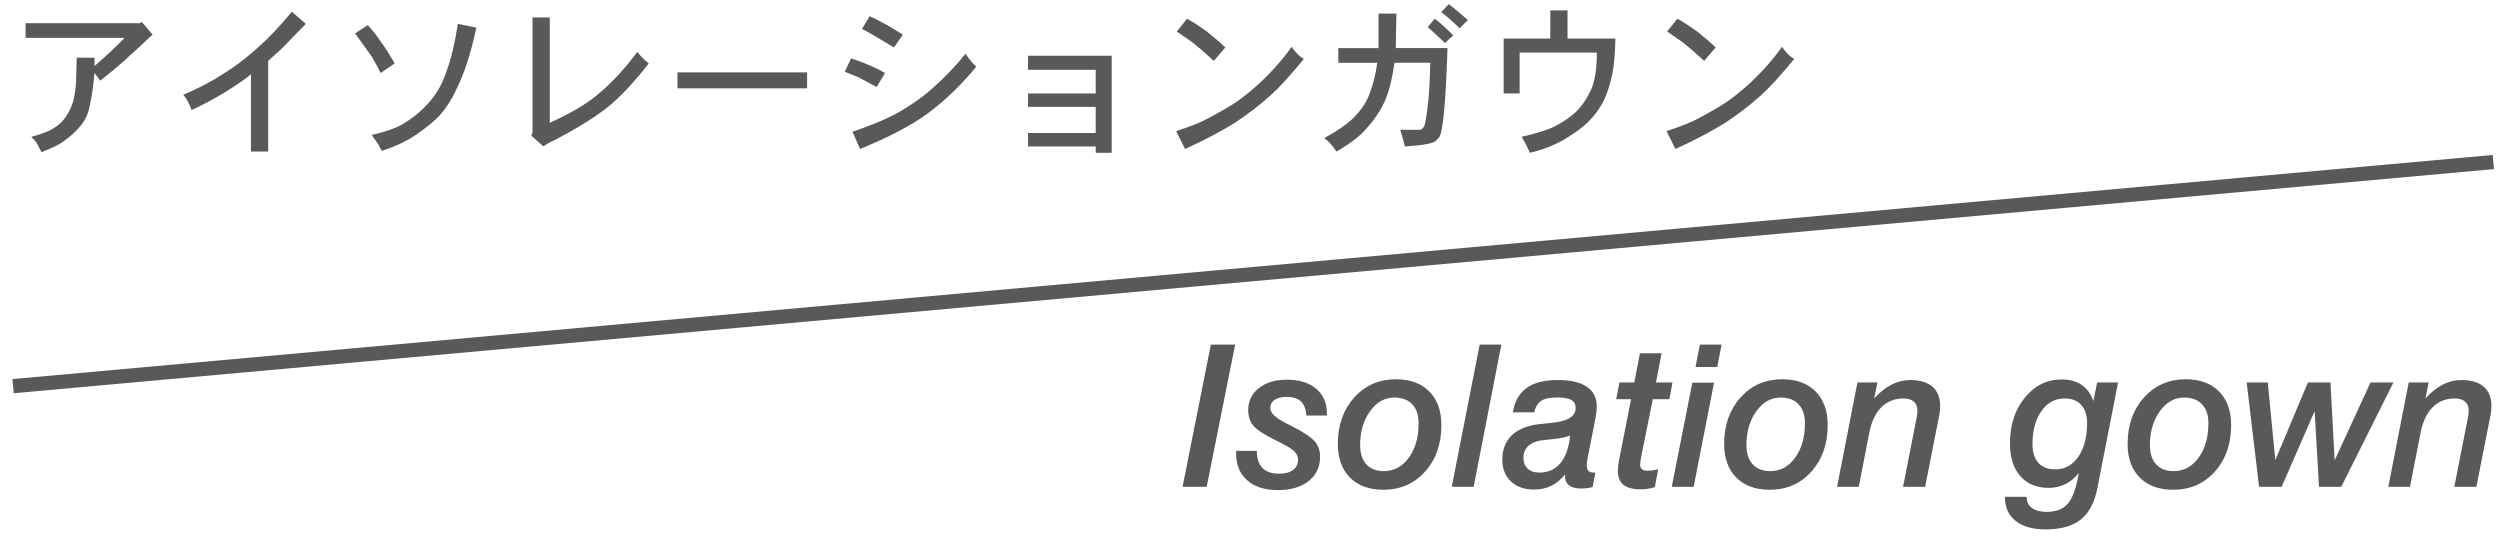 <?xml version="1.0" encoding="utf-8"?>
<!-- Generator: Adobe Illustrator 12.0.0, SVG Export Plug-In  -->
<!DOCTYPE svg PUBLIC "-//W3C//DTD SVG 1.1//EN" "http://www.w3.org/Graphics/SVG/1.1/DTD/svg11.dtd">
<svg  version="1.1" xmlns="http://www.w3.org/2000/svg" xmlns:xlink="http://www.w3.org/1999/xlink" xmlns:a="http://ns.adobe.com/AdobeSVGViewerExtensions/3.0/"
	 width="176" height="38" viewBox="-0.894 -0.285 176 38" enable-background="new -0.894 -0.285 176 38" xml:space="preserve">
<defs>
</defs>
<g>
	<g>
		<path fill="#58595B" d="M84.35,23.976h1.712l-2.004,10.008h-1.699L84.35,23.976z"/>
		<path fill="#58595B" d="M92.519,28.968h-1.445c-0.027-0.445-0.154-0.774-0.381-0.99c-0.228-0.215-0.561-0.322-1.001-0.322
			c-0.363,0-0.646,0.068-0.851,0.207c-0.205,0.138-0.307,0.329-0.307,0.574c0,0.349,0.379,0.711,1.137,1.087
			c0.163,0.082,0.29,0.146,0.381,0.19c0.833,0.43,1.373,0.79,1.62,1.082c0.247,0.291,0.37,0.646,0.37,1.062
			c0,0.719-0.268,1.292-0.802,1.719c-0.535,0.427-1.261,0.642-2.176,0.642c-0.911,0-1.628-0.23-2.151-0.688
			c-0.523-0.459-0.785-1.086-0.785-1.882v-0.195h1.461c0,0.531,0.131,0.933,0.392,1.203s0.649,0.406,1.167,0.406
			c0.426,0,0.756-0.088,0.989-0.262c0.233-0.173,0.351-0.416,0.351-0.727c0-0.217-0.089-0.414-0.266-0.59s-0.599-0.426-1.266-0.751
			c-0.842-0.413-1.383-0.765-1.62-1.058c-0.237-0.291-0.356-0.655-0.356-1.09c0-0.635,0.249-1.15,0.748-1.547
			c0.498-0.396,1.157-0.594,1.978-0.594c0.87,0,1.556,0.213,2.06,0.639c0.502,0.427,0.754,1.007,0.754,1.741V28.968z"/>
		<path fill="#58595B" d="M97.379,26.414c0.996,0,1.778,0.286,2.347,0.859s0.853,1.362,0.853,2.368c0,1.332-0.383,2.424-1.148,3.275
			c-0.765,0.853-1.745,1.278-2.941,1.278c-0.996,0-1.778-0.287-2.347-0.86s-0.853-1.362-0.853-2.368
			c0-1.322,0.385-2.412,1.155-3.269C95.214,26.841,96.192,26.414,97.379,26.414z M98.977,29.503c0-0.566-0.149-1.008-0.448-1.325
			s-0.721-0.476-1.264-0.476c-0.675,0-1.244,0.321-1.709,0.965c-0.464,0.644-0.696,1.437-0.696,2.379
			c0,0.585,0.146,1.037,0.438,1.356c0.292,0.319,0.703,0.479,1.232,0.479c0.716,0,1.303-0.316,1.76-0.949
			C98.748,31.301,98.977,30.492,98.977,29.503z"/>
		<path fill="#58595B" d="M103.274,23.976h1.528l-1.95,10.008h-1.542L103.274,23.976z"/>
		<path fill="#58595B" d="M111.438,29.115l-0.556,2.811c-0.027,0.149-0.046,0.265-0.055,0.346c-0.009,0.082-0.014,0.152-0.014,0.211
			c0,0.172,0.038,0.298,0.115,0.379c0.077,0.082,0.201,0.123,0.373,0.123h0.122l-0.196,1.013c-0.118,0.036-0.242,0.063-0.373,0.081
			c-0.132,0.018-0.274,0.026-0.428,0.026c-0.375,0-0.659-0.072-0.852-0.218c-0.191-0.145-0.288-0.359-0.288-0.645v-0.123
			c-0.29,0.358-0.613,0.624-0.972,0.799c-0.357,0.174-0.759,0.262-1.203,0.262c-0.688,0-1.234-0.191-1.638-0.574
			c-0.403-0.382-0.604-0.896-0.604-1.544c0-0.701,0.219-1.265,0.655-1.69c0.438-0.425,1.068-0.689,1.893-0.793
			c0.227-0.027,0.532-0.06,0.917-0.096c1.133-0.104,1.699-0.453,1.699-1.047c0-0.258-0.102-0.446-0.306-0.564
			c-0.203-0.117-0.531-0.176-0.984-0.176c-0.516,0-0.895,0.079-1.137,0.237c-0.242,0.159-0.406,0.429-0.492,0.81h-1.503
			c0.122-0.768,0.442-1.338,0.961-1.713c0.518-0.374,1.25-0.561,2.195-0.561c0.901,0,1.585,0.157,2.051,0.473
			s0.699,0.774,0.699,1.378c0,0.127-0.007,0.257-0.021,0.388C111.484,28.838,111.464,28.974,111.438,29.115z M109.647,30.372
			c-0.321,0.127-0.746,0.214-1.273,0.262s-0.872,0.094-1.035,0.14c-0.321,0.09-0.565,0.234-0.733,0.434
			c-0.167,0.199-0.251,0.443-0.251,0.732c0,0.321,0.1,0.575,0.299,0.764c0.199,0.188,0.473,0.281,0.821,0.281
			c0.625,0,1.12-0.223,1.487-0.665C109.328,31.875,109.557,31.226,109.647,30.372z"/>
		<path fill="#58595B" d="M114.558,24.585h1.527l-0.4,2.055h1.168l-0.224,1.18h-1.168l-0.821,4.087
			c-0.019,0.1-0.034,0.197-0.048,0.292c-0.014,0.096-0.021,0.17-0.021,0.225c0,0.145,0.042,0.252,0.126,0.322
			c0.083,0.07,0.209,0.105,0.376,0.105c0.123,0,0.248-0.008,0.377-0.024c0.129-0.016,0.262-0.04,0.397-0.071l-0.244,1.255
			c-0.154,0.049-0.313,0.087-0.479,0.112c-0.165,0.027-0.336,0.041-0.513,0.041c-0.544,0-0.948-0.107-1.213-0.32
			s-0.397-0.539-0.397-0.979c0-0.086,0.007-0.193,0.021-0.322s0.034-0.267,0.062-0.412l0.85-4.311h-1.048l0.225-1.18h1.047
			L114.558,24.585z"/>
		<path fill="#58595B" d="M118.246,26.656h1.529l-1.435,7.328h-1.542L118.246,26.656z M118.776,23.976h1.53L120,25.554h-1.529
			L118.776,23.976z"/>
		<path fill="#58595B" d="M124.575,26.414c0.996,0,1.778,0.286,2.347,0.859s0.853,1.362,0.853,2.368
			c0,1.332-0.383,2.424-1.148,3.275c-0.765,0.853-1.745,1.278-2.941,1.278c-0.996,0-1.778-0.287-2.347-0.86
			s-0.853-1.362-0.853-2.368c0-1.322,0.385-2.412,1.154-3.269C122.41,26.841,123.389,26.414,124.575,26.414z M126.173,29.503
			c0-0.566-0.149-1.008-0.448-1.325s-0.721-0.476-1.264-0.476c-0.675,0-1.245,0.321-1.709,0.965s-0.696,1.437-0.696,2.379
			c0,0.585,0.146,1.037,0.438,1.356s0.703,0.479,1.233,0.479c0.715,0,1.302-0.316,1.759-0.949
			C125.944,31.301,126.173,30.492,126.173,29.503z"/>
		<path fill="#58595B" d="M135.593,29.13l-0.957,4.854h-1.555l0.931-4.73c0.031-0.141,0.053-0.262,0.064-0.363
			c0.011-0.103,0.017-0.196,0.017-0.283c0-0.267-0.086-0.475-0.258-0.621c-0.172-0.147-0.414-0.221-0.727-0.221
			c-0.625,0-1.145,0.208-1.559,0.625s-0.695,1.015-0.845,1.794l-0.74,3.8h-1.528l1.433-7.344h1.406l-0.225,1.125
			c0.385-0.431,0.788-0.754,1.212-0.972c0.423-0.217,0.863-0.325,1.32-0.325c0.684,0,1.206,0.156,1.568,0.469
			s0.543,0.763,0.543,1.352c0,0.117-0.008,0.246-0.023,0.387C135.654,28.816,135.629,28.968,135.593,29.13z"/>
		<path fill="#58595B" d="M145.454,33.008c-0.263,0.345-0.574,0.606-0.935,0.785s-0.756,0.269-1.186,0.269
			c-0.848,0-1.514-0.276-1.998-0.829c-0.485-0.552-0.728-1.319-0.728-2.302c0-1.295,0.349-2.369,1.047-3.223
			c0.697-0.854,1.563-1.279,2.596-1.279c0.565,0,1.037,0.129,1.413,0.39c0.376,0.26,0.647,0.639,0.815,1.136l0.265-1.314h1.474
			l-1.446,7.395c-0.199,1.032-0.59,1.782-1.172,2.249c-0.582,0.466-1.41,0.7-2.483,0.7c-0.91,0-1.616-0.201-2.116-0.602
			c-0.501-0.401-0.751-0.967-0.751-1.695h1.539v0.074c0,0.305,0.126,0.545,0.377,0.723c0.252,0.177,0.596,0.266,1.031,0.266
			c0.666,0,1.166-0.197,1.499-0.592C145.029,34.763,145.281,34.046,145.454,33.008z M144.449,27.765
			c-0.666,0-1.208,0.296-1.627,0.889c-0.419,0.594-0.628,1.368-0.628,2.323c0,0.575,0.138,1.016,0.414,1.321
			s0.673,0.459,1.188,0.459c0.675,0,1.217-0.297,1.626-0.891c0.41-0.593,0.615-1.381,0.615-2.363c0-0.557-0.14-0.986-0.418-1.287
			S144.951,27.765,144.449,27.765z"/>
		<path fill="#58595B" d="M152.979,26.414c0.996,0,1.778,0.286,2.347,0.859s0.853,1.362,0.853,2.368
			c0,1.332-0.383,2.424-1.148,3.275c-0.765,0.853-1.745,1.278-2.941,1.278c-0.996,0-1.778-0.287-2.347-0.86
			s-0.853-1.362-0.853-2.368c0-1.322,0.385-2.412,1.154-3.269C150.814,26.841,151.793,26.414,152.979,26.414z M154.577,29.503
			c0-0.566-0.149-1.008-0.448-1.325s-0.721-0.476-1.264-0.476c-0.675,0-1.245,0.321-1.709,0.965s-0.696,1.437-0.696,2.379
			c0,0.585,0.146,1.037,0.438,1.356s0.703,0.479,1.233,0.479c0.715,0,1.302-0.316,1.759-0.949
			C154.349,31.301,154.577,30.492,154.577,29.503z"/>
		<path fill="#58595B" d="M157.271,26.64h1.487l0.529,5.469l2.296-5.469h1.589l0.292,5.482l2.526-5.482h1.616l-3.674,7.344h-1.568
			l-0.306-5.326l-2.323,5.326h-1.589L157.271,26.64z"/>
		<path fill="#58595B" d="M174.402,29.13l-0.957,4.854h-1.555l0.931-4.73c0.031-0.141,0.053-0.262,0.064-0.363
			c0.011-0.103,0.017-0.196,0.017-0.283c0-0.267-0.086-0.475-0.258-0.621c-0.172-0.147-0.414-0.221-0.727-0.221
			c-0.625,0-1.145,0.208-1.559,0.625s-0.695,1.015-0.845,1.794l-0.74,3.8h-1.528l1.433-7.344h1.406l-0.225,1.125
			c0.385-0.431,0.789-0.754,1.212-0.972c0.423-0.217,0.863-0.325,1.32-0.325c0.684,0,1.206,0.156,1.568,0.469
			s0.543,0.763,0.543,1.352c0,0.117-0.008,0.246-0.023,0.387C174.464,28.816,174.438,28.968,174.402,29.13z"/>
	</g>
</g>
<g>
	<g>
		<path fill="#58595B" d="M0.906,1.348h8.046l0.135-0.09l0.764,0.899c-0.15,0.12-0.314,0.27-0.495,0.449
			c-0.18,0.18-0.539,0.51-1.079,0.989c-0.39,0.39-1.094,0.989-2.113,1.798l-0.404-0.54c-0.09,0.989-0.21,1.798-0.359,2.427
			c-0.12,0.54-0.345,0.989-0.674,1.349c-0.3,0.359-0.66,0.689-1.079,0.989c-0.299,0.24-0.839,0.509-1.618,0.809
			C1.82,10.039,1.7,9.814,1.67,9.754c-0.03-0.06-0.15-0.195-0.36-0.404C2.06,9.14,2.569,8.945,2.839,8.765
			c0.36-0.21,0.645-0.464,0.854-0.764c0.24-0.33,0.419-0.689,0.54-1.079c0.09-0.27,0.165-0.719,0.225-1.349l0.045-1.798h1.259V4.36
			C6.66,3.581,7.364,2.921,7.874,2.382H0.906V1.348z"/>
		<path fill="#58595B" d="M18.931,3.146L17.987,4v6.383h-1.214V4.944c-0.419,0.36-1.124,0.839-2.112,1.438
			c-0.899,0.509-1.588,0.869-2.068,1.079c-0.15-0.419-0.345-0.779-0.584-1.079c1.079-0.45,2.023-0.944,2.832-1.483
			c0.749-0.45,1.558-1.064,2.427-1.843c0.779-0.689,1.573-1.528,2.382-2.517l0.989,0.854L18.931,3.146z"/>
		<path fill="#58595B" d="M24.101,2.067L25,1.483c0.36,0.39,0.674,0.794,0.944,1.214c0.18,0.21,0.495,0.704,0.944,1.483
			l-0.989,0.674c-0.09-0.209-0.3-0.599-0.629-1.168L24.101,2.067z M25.988,10.338c-0.09-0.15-0.18-0.314-0.27-0.494L25.27,9.215
			c0.929-0.21,1.633-0.45,2.112-0.719c0.719-0.419,1.333-0.914,1.843-1.483c0.569-0.6,1.004-1.349,1.304-2.248
			c0.33-0.869,0.6-1.993,0.809-3.372l1.304,0.27c-0.39,1.828-0.869,3.296-1.438,4.405c-0.27,0.6-0.644,1.184-1.124,1.753
			c-0.39,0.419-0.959,0.884-1.708,1.394C27.771,9.634,26.978,10.009,25.988,10.338z"/>
		<path fill="#58595B" d="M36.597,9.035V0.944h1.214v7.417c1.378-0.629,2.442-1.244,3.191-1.843
			c1.019-0.809,2.008-1.858,2.967-3.146c0.24,0.3,0.509,0.569,0.809,0.809c-1.049,1.349-2.023,2.382-2.922,3.102
			c-0.779,0.629-2.008,1.394-3.686,2.292c-0.359,0.15-0.629,0.3-0.809,0.45L36.507,9.26L36.597,9.035z"/>
		<path fill="#58595B" d="M55.925,5.933h-9.125V4.81h9.125V5.933z"/>
		<path fill="#58595B" d="M61.409,4.854l-0.584,0.989l-1.259-0.674c-0.06-0.03-0.39-0.165-0.989-0.405l0.45-0.944
			C60.076,4.18,60.87,4.525,61.409,4.854z M67.073,3.506c0.3,0.419,0.555,0.719,0.764,0.899c-1.049,1.289-2.202,2.397-3.461,3.327
			c-1.108,0.809-2.682,1.633-4.72,2.472L59.117,8.99c1.229-0.419,2.217-0.824,2.967-1.213c0.988-0.54,1.843-1.124,2.562-1.753
			C65.545,5.244,66.354,4.405,67.073,3.506z M62.668,2.158l-0.629,0.899c-1.019-0.629-1.769-1.064-2.248-1.304l0.54-0.899
			C61.11,1.213,61.889,1.648,62.668,2.158z"/>
		<path fill="#58595B" d="M71.479,4.63V3.641h5.889v6.832h-1.124v-0.449h-4.765V9.08h4.765V7.237h-4.765V6.293h4.765V4.63H71.479z"
			/>
		<path fill="#58595B" d="M90.042,3.011c0.09,0.15,0.21,0.3,0.36,0.45c0.09,0.12,0.255,0.255,0.494,0.405
			c-0.989,1.199-1.753,2.038-2.292,2.517c-0.72,0.659-1.574,1.319-2.563,1.978c-1.02,0.629-2.188,1.243-3.506,1.843l-0.63-1.259
			c1.019-0.33,1.769-0.629,2.248-0.899c1.019-0.54,1.753-0.974,2.202-1.303c0.689-0.51,1.318-1.049,1.888-1.619
			C88.903,4.465,89.503,3.761,90.042,3.011z M85.367,3.057L84.559,4c-0.659-0.6-1.108-0.989-1.349-1.169
			c-0.061-0.06-0.165-0.142-0.314-0.247c-0.15-0.105-0.314-0.217-0.495-0.337c-0.18-0.12-0.329-0.225-0.449-0.315l0.72-0.899
			c0.329,0.18,0.621,0.36,0.876,0.54s0.427,0.299,0.517,0.359C84.663,2.412,85.098,2.787,85.367,3.057z"/>
		<path fill="#58595B" d="M96.065,4.135h-2.742V3.102h2.832V0.674h1.259l-0.045,2.427h3.641c-0.06,1.918-0.135,3.341-0.225,4.27
			c-0.09,1.019-0.194,1.663-0.314,1.933c0,0.03-0.105,0.15-0.315,0.359c-0.299,0.18-1.019,0.3-2.157,0.36
			c-0.03-0.21-0.135-0.6-0.314-1.169h1.304c0.239,0,0.39-0.165,0.449-0.494c0.21-1.049,0.33-2.458,0.359-4.226h-2.517
			c-0.181,1.229-0.42,2.158-0.72,2.787s-0.704,1.229-1.214,1.798c-0.479,0.569-1.198,1.124-2.157,1.663
			c-0.27-0.419-0.555-0.734-0.854-0.944c0.929-0.509,1.617-0.989,2.067-1.438c0.509-0.509,0.869-1.034,1.079-1.573
			C95.751,5.769,95.945,5.004,96.065,4.135z M99.616,1.618l0.494-0.584c0.061,0.03,0.225,0.165,0.495,0.404
			c0.27,0.24,0.539,0.495,0.809,0.765l-0.584,0.539c-0.09-0.09-0.24-0.232-0.449-0.427C100.171,2.12,99.916,1.888,99.616,1.618z
			 M102.448,1.124l-0.584,0.584c-0.21-0.209-0.45-0.435-0.72-0.674s-0.464-0.39-0.584-0.449L101.1,0
			C101.189,0.06,101.64,0.435,102.448,1.124z"/>
		<path fill="#58595B" d="M108.246,2.427V0.449h1.214v1.978h3.371c-0.029,1.139-0.104,1.978-0.225,2.517
			c-0.149,0.719-0.359,1.364-0.629,1.933c-0.3,0.539-0.645,1.004-1.034,1.394s-0.959,0.809-1.708,1.258
			c-0.719,0.419-1.528,0.734-2.428,0.944c-0.239-0.539-0.435-0.914-0.584-1.124c1.019-0.24,1.753-0.464,2.202-0.674
			c0.569-0.27,1.094-0.614,1.573-1.034c0.42-0.389,0.795-0.929,1.124-1.618c0.27-0.629,0.404-1.498,0.404-2.607h-5.438v2.877h-1.124
			V2.427H108.246z"/>
		<path fill="#58595B" d="M124.563,3.011c0.09,0.15,0.21,0.3,0.36,0.45c0.09,0.12,0.254,0.255,0.494,0.405
			c-0.989,1.199-1.753,2.038-2.293,2.517c-0.719,0.659-1.573,1.319-2.562,1.978c-1.019,0.629-2.188,1.243-3.507,1.843l-0.629-1.259
			c1.019-0.33,1.769-0.629,2.248-0.899c1.019-0.54,1.753-0.974,2.202-1.303c0.689-0.51,1.318-1.049,1.888-1.619
			C123.424,4.465,124.023,3.761,124.563,3.011z M119.888,3.057L119.079,4c-0.659-0.6-1.109-0.989-1.349-1.169
			c-0.06-0.06-0.165-0.142-0.314-0.247c-0.15-0.105-0.315-0.217-0.495-0.337c-0.18-0.12-0.329-0.225-0.449-0.315l0.72-0.899
			c0.329,0.18,0.621,0.36,0.876,0.54s0.428,0.299,0.518,0.359C119.184,2.412,119.618,2.787,119.888,3.057z"/>
	</g>
</g>
<rect x="86.846" y="-68.639" transform="matrix(-0.09 -0.996 0.996 -0.09 76.252 107.719)" fill="#58595B" width="1" height="175.313"/>
</svg>
